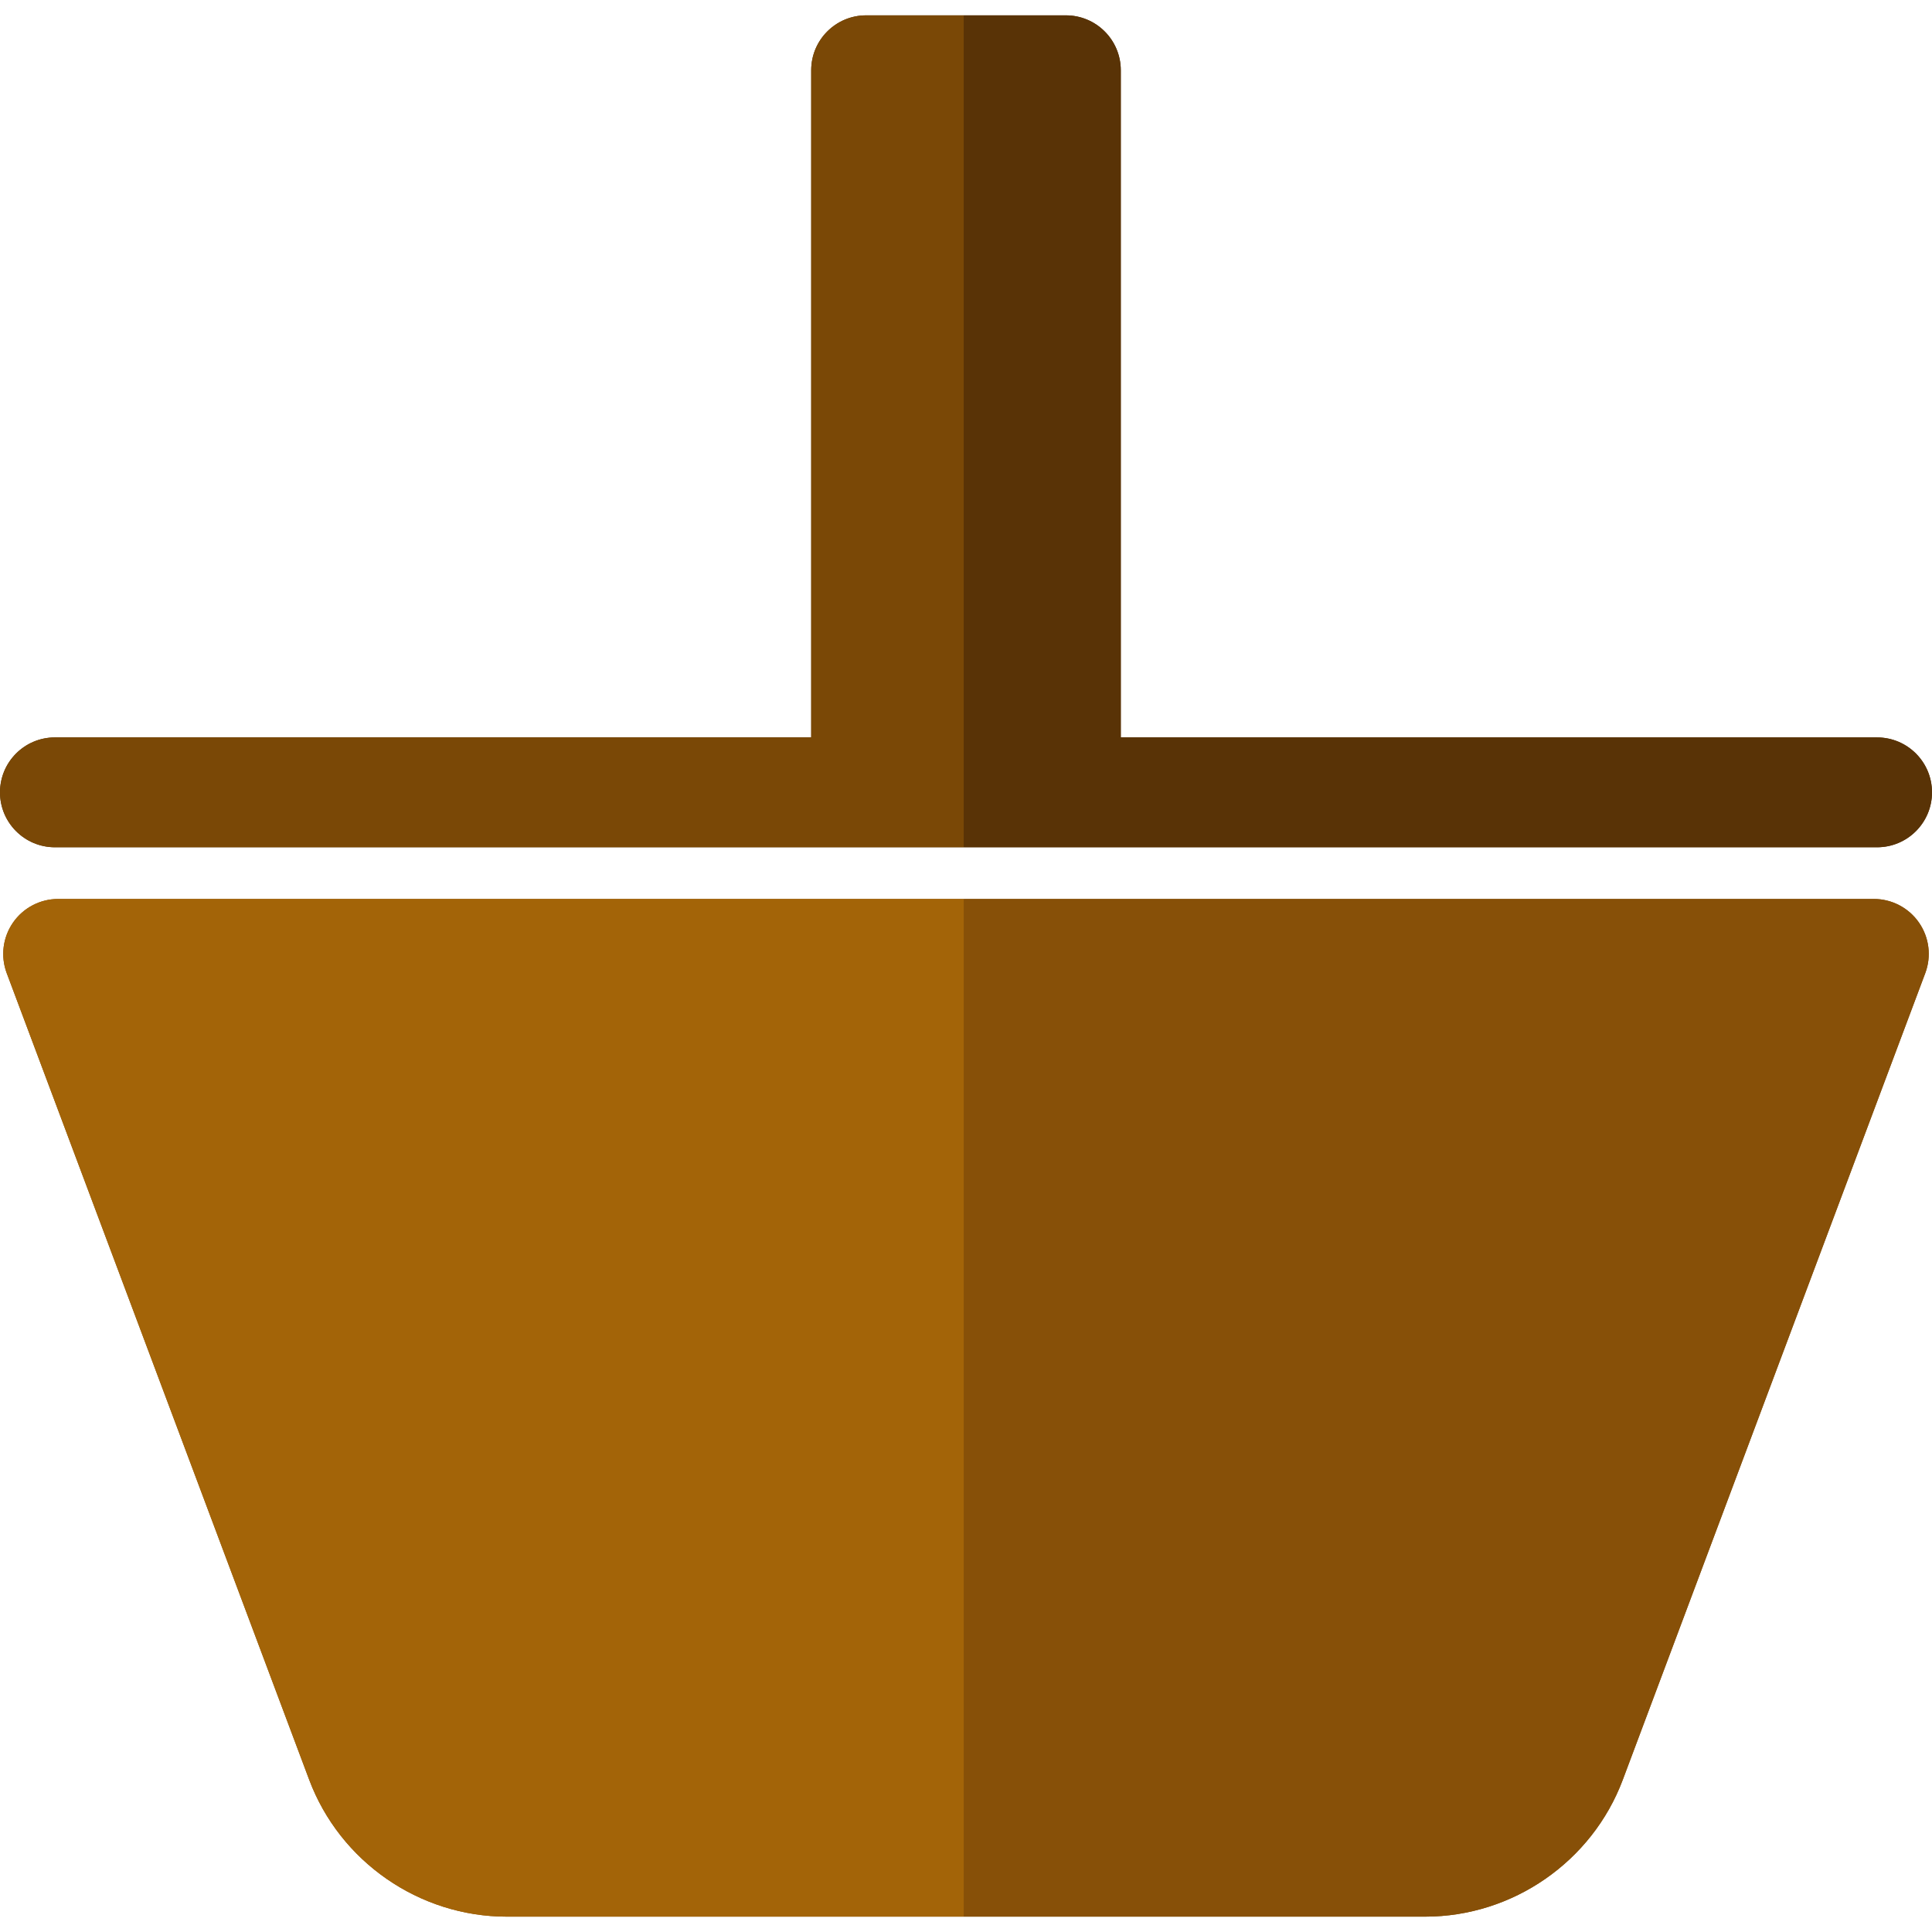 <svg xml:space="preserve" viewBox="0 0 297.001 297.001" xmlns:xlink="http://www.w3.org/1999/xlink" xmlns="http://www.w3.org/2000/svg" id="Layer_1" version="1.1" width="800px" height="800px">
<g>
	<path d="M295,141.828c-1.577-2.276-4.17-3.634-6.94-3.634H148.169H8.94c-2.769,0-5.362,1.358-6.94,3.634
		c-1.577,2.277-1.938,5.181-0.966,7.774l46.498,123.995c4.719,12.587,16.923,21.044,30.367,21.044h70.27h70.932
		c13.444,0,25.648-8.457,30.367-21.044l46.498-123.995C296.938,147.009,296.577,144.105,295,141.828z" style="fill:#875008;"></path>
	<path d="M8.94,138.194c-2.769,0-5.362,1.358-6.94,3.634c-1.577,2.277-1.938,5.181-0.966,7.774
		l46.498,123.995c4.719,12.587,16.923,21.044,30.367,21.044h70.27V138.194H8.94z" style="fill:#A36408;"></path>
	<path d="M295,141.828c-1.577-2.276-4.17-3.634-6.94-3.634H148.169v156.446h70.932
		c13.444,0,25.648-8.457,30.367-21.044l46.498-123.995C296.938,147.009,296.577,144.105,295,141.828z" style="fill:#875008;"></path>
	<path d="M288.557,113.362H172.296V10.802c0-4.663-3.78-8.443-8.443-8.443H148.17h-15.022
		c-4.663,0-8.443,3.78-8.443,8.443v102.559H8.443c-4.663,0-8.443,3.78-8.443,8.443s3.78,8.443,8.443,8.443h139.726h140.388
		c4.663,0,8.443-3.78,8.443-8.443S293.22,113.362,288.557,113.362z" style="fill:#593306;"></path>
	<path d="M133.147,2.359c-4.663,0-8.443,3.78-8.443,8.443v102.559H8.443c-4.663,0-8.443,3.78-8.443,8.443
		s3.78,8.443,8.443,8.443h139.726V2.359H133.147z" style="fill:#7A4806;"></path>
	<path d="M288.557,113.362H172.296V10.802c0-4.663-3.78-8.443-8.443-8.443H148.17v127.889h140.388
		c4.663,0,8.443-3.78,8.443-8.443S293.22,113.362,288.557,113.362z" style="fill:#593306;"></path>
</g>
</svg>